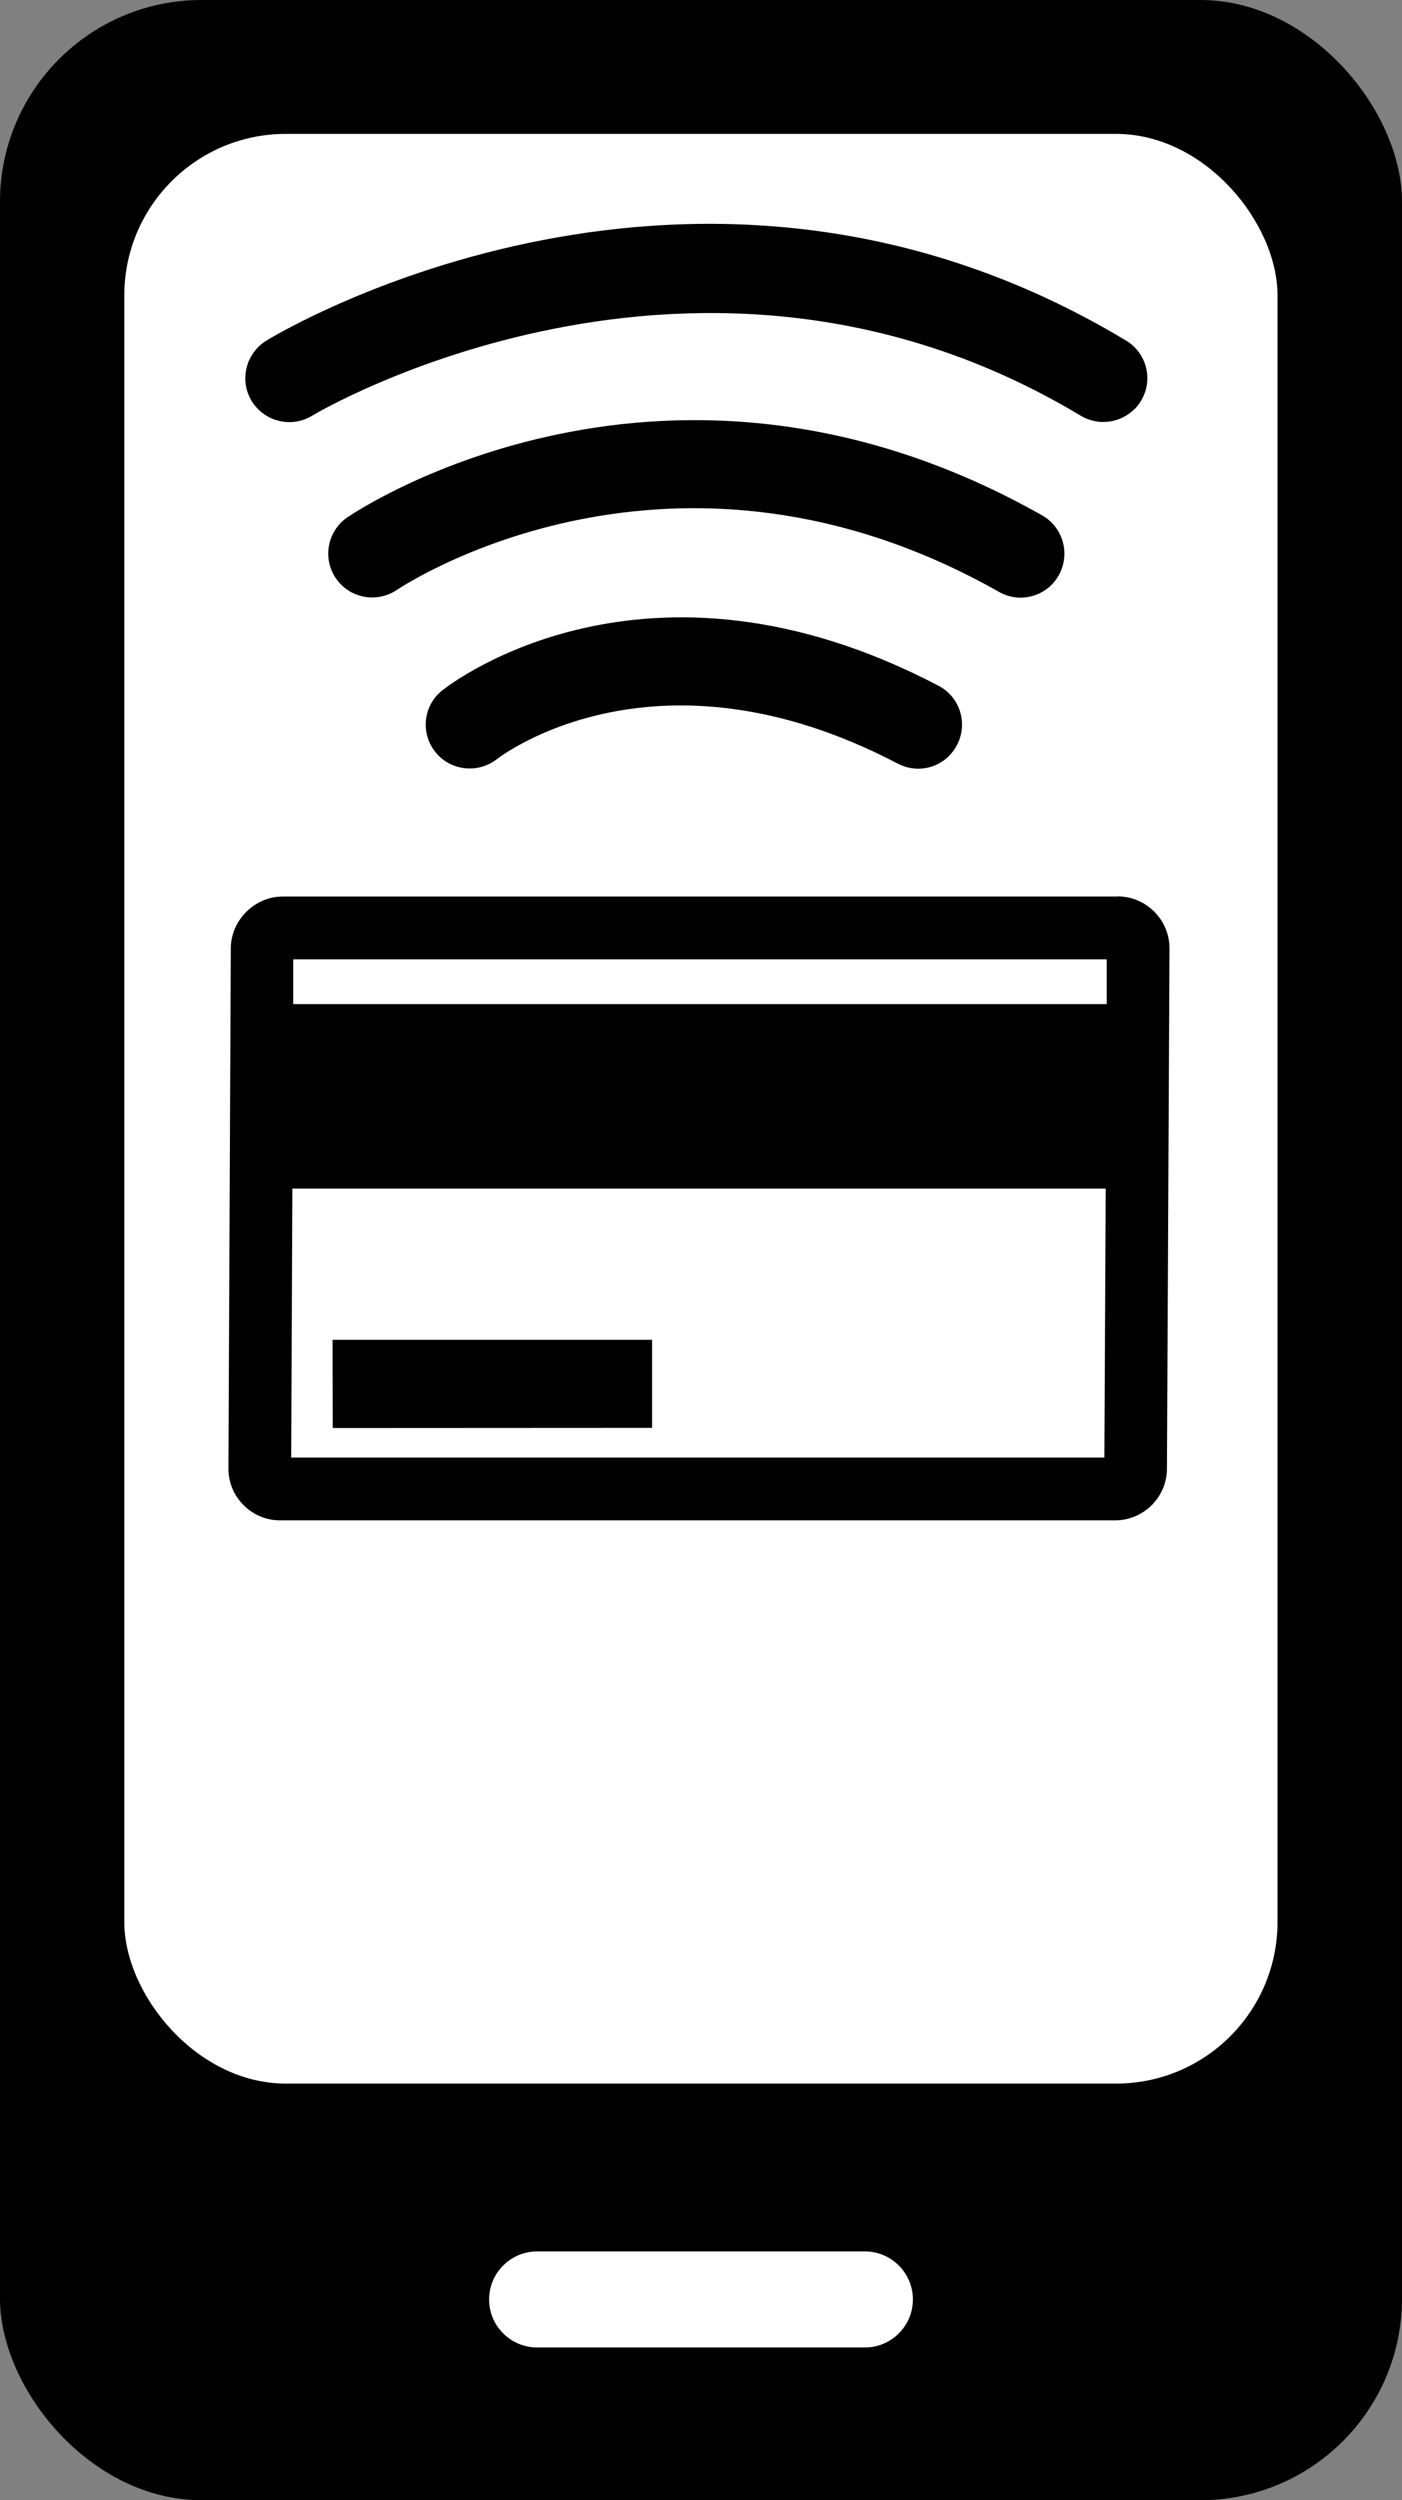 <?xml version="1.0" encoding="UTF-8"?>
<svg id="Ebene_1" xmlns="http://www.w3.org/2000/svg" version="1.1" viewBox="0 0 82.67 147.33">
  <rect x="0" y="0" width="82.67" height="147.33" fill="#808080" stroke="none"/>
  <defs>
    <style>
      .st0 {
        fill: #fff;
      }
    </style>
  </defs>
  <rect width="82.67" height="147.33" rx="11.89" ry="11.89"/>
  <rect class="st0" x="7.33" y="7.89" width="68" height="114.89" rx="9.52" ry="9.52"/>
  <path class="st0" d="M51,138.33h-19.33c-1.56,0-2.83-1.27-2.83-2.83h0c0-1.56,1.27-2.83,2.83-2.83h19.33c1.56,0,2.83,1.27,2.83,2.83h0c0,1.56-1.27,2.83-2.83,2.83Z"/>
  <g>
    <path d="M55.97,44.54c-.78.78-2,1-3.03.46-14.15-7.41-23.27-.55-23.65-.26-1.12.87-2.75.68-3.63-.44s-.7-2.73.42-3.62c.48-.38,12.01-9.31,29.26-.27,1.27.66,1.75,2.23,1.09,3.49-.12.24-.28.45-.46.63h0Z"/>
    <path d="M62.01,34.46c-.8.8-2.07,1.01-3.1.42-19.12-10.81-34.86-.55-35.52-.11-1.19.79-2.79.48-3.59-.7s-.49-2.79.69-3.59c.76-.52,18.97-12.54,40.96-.11,1.24.7,1.68,2.28.98,3.53-.12.21-.26.4-.42.56Z"/>
    <path d="M66.89,24.11c-.82.82-2.12,1.01-3.16.39-22.55-13.55-45.11-.14-45.33,0-1.22.74-2.81.35-3.56-.87-.74-1.22-.35-2.81.87-3.56,1.03-.63,25.49-15.16,50.69,0,1.23.74,1.62,2.33.88,3.55-.11.19-.24.35-.39.5h0Z"/>
  </g>
  <g>
    <polygon points="19.62 84.15 38.45 84.14 38.45 78.95 19.61 78.95 19.62 84.15"/>
    <path d="M65.91,52.83H16.67c-1.65,0-3.06,1.4-3.06,3.05l-.14,30.65c0,.82.31,1.59.9,2.17.58.58,1.34.89,2.15.89h49.25c.36,0,.71-.07,1.04-.19,1.2-.44,2.01-1.6,2-2.87l.15-30.65c0-1.68-1.37-3.05-3.05-3.06h0ZM17.17,85.9l.07-15.86h47.96l-.08,15.85H17.17ZM65.26,56.53v2.64H17.29v-2.64h47.97Z"/>
  </g>
</svg>